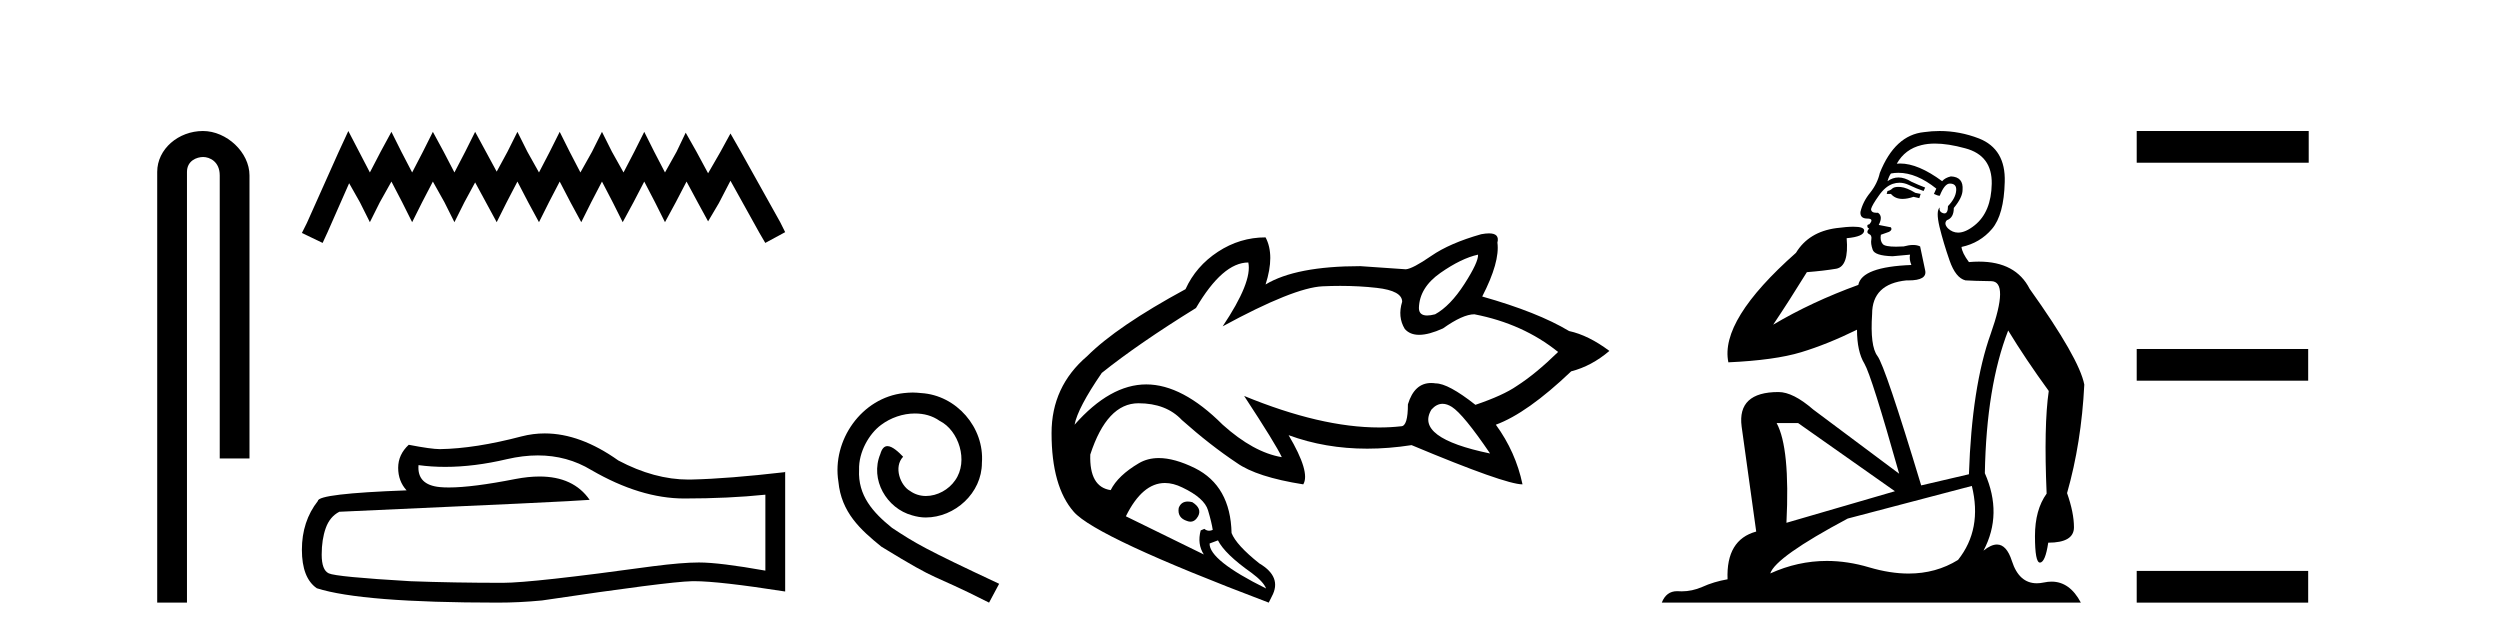 <?xml version='1.0' encoding='UTF-8' standalone='yes'?><svg xmlns='http://www.w3.org/2000/svg' xmlns:xlink='http://www.w3.org/1999/xlink' width='161.0' height='41.0' ><path d='M 13.069 8.437 C 11.5 8.437 10.124 9.591 10.124 11.072 L 10.124 38.809 L 12.041 38.809 L 12.041 11.072 C 12.041 10.346 12.68 10.111 13.081 10.111 C 13.502 10.111 14.151 10.406 14.151 11.296 L 14.151 29.526 L 16.067 29.526 L 16.067 11.296 C 16.067 9.813 14.598 8.437 13.069 8.437 Z' style='fill:#000000;stroke:none' /><path d='M 22.432 8.437 L 21.791 9.825 L 19.762 14.363 L 19.442 15.003 L 20.777 15.644 L 21.097 14.95 L 22.485 11.8 L 23.179 13.028 L 23.82 14.309 L 24.46 13.028 L 25.208 11.693 L 25.902 13.028 L 26.542 14.309 L 27.183 13.028 L 27.877 11.693 L 28.624 13.028 L 29.265 14.309 L 29.905 13.028 L 30.599 11.747 L 31.293 13.028 L 31.987 14.309 L 32.628 13.028 L 33.322 11.693 L 34.016 13.028 L 34.71 14.309 L 35.351 13.028 L 36.045 11.693 L 36.739 13.028 L 37.433 14.309 L 38.073 13.028 L 38.767 11.693 L 39.461 13.028 L 40.102 14.309 L 40.796 13.028 L 41.49 11.693 L 42.184 13.028 L 42.825 14.309 L 43.519 13.028 L 44.213 11.693 L 44.96 13.081 L 45.601 14.256 L 46.295 13.081 L 47.042 11.64 L 48.91 15.003 L 49.284 15.644 L 50.565 14.95 L 50.245 14.309 L 47.683 9.718 L 47.042 8.597 L 46.401 9.771 L 45.601 11.159 L 44.853 9.771 L 44.159 8.544 L 43.572 9.771 L 42.825 11.106 L 42.131 9.771 L 41.49 8.49 L 40.849 9.771 L 40.155 11.106 L 39.408 9.771 L 38.767 8.49 L 38.127 9.771 L 37.379 11.106 L 36.685 9.771 L 36.045 8.49 L 35.404 9.771 L 34.71 11.106 L 33.963 9.771 L 33.322 8.49 L 32.682 9.771 L 31.987 11.053 L 31.293 9.771 L 30.599 8.49 L 29.959 9.771 L 29.265 11.106 L 28.571 9.771 L 27.877 8.49 L 27.236 9.771 L 26.542 11.106 L 25.848 9.771 L 25.208 8.49 L 24.514 9.771 L 23.82 11.106 L 23.126 9.771 L 22.432 8.437 Z' style='fill:#000000;stroke:none' /><path d='M 34.639 29.329 Q 36.524 29.329 38.078 30.269 Q 41.239 32.103 44.068 32.103 Q 46.915 32.103 49.29 31.858 L 49.29 36.748 Q 46.339 36.224 45.029 36.224 L 44.994 36.224 Q 43.929 36.224 42.025 36.469 Q 34.288 37.534 32.384 37.534 Q 29.223 37.534 26.428 37.43 Q 21.643 37.15 21.171 36.923 Q 20.717 36.713 20.717 35.718 Q 20.717 34.74 20.979 34.006 Q 21.241 33.273 21.852 32.958 Q 36.803 32.295 37.973 32.19 Q 36.931 30.687 34.745 30.687 Q 34.035 30.687 33.205 30.845 Q 30.42 31.393 28.911 31.393 Q 28.593 31.393 28.332 31.369 Q 26.847 31.229 26.952 29.954 L 26.952 29.954 Q 27.786 30.067 28.674 30.067 Q 30.54 30.067 32.646 29.57 Q 33.685 29.329 34.639 29.329 ZM 35.084 27.912 Q 34.327 27.912 33.589 28.103 Q 30.602 28.889 28.332 28.924 Q 27.773 28.924 26.323 28.644 Q 25.642 29.273 25.642 30.129 Q 25.642 30.985 26.184 31.579 Q 20.473 31.788 20.473 32.26 Q 19.442 33.57 19.442 35.404 Q 19.442 37.22 20.403 37.884 Q 23.302 38.809 32.052 38.809 Q 33.449 38.809 34.899 38.67 Q 43.003 37.464 44.557 37.43 Q 44.631 37.428 44.71 37.428 Q 46.307 37.428 50.565 38.093 L 50.565 30.374 L 50.53 30.408 Q 46.88 30.828 44.575 30.88 Q 44.457 30.884 44.338 30.884 Q 42.144 30.884 39.824 29.657 Q 37.37 27.912 35.084 27.912 Z' style='fill:#000000;stroke:none' /><path d='M 58.776 25.279 C 58.588 25.279 58.4 25.297 58.213 25.314 C 55.496 25.604 53.566 28.354 53.993 31.019 C 54.181 33.001 55.411 34.111 56.76 35.205 C 60.775 37.665 59.647 36.759 63.696 38.809 L 64.345 37.596 C 59.528 35.341 58.947 34.983 57.444 33.992 C 56.214 33.001 55.24 31.908 55.325 30.251 C 55.291 29.106 55.975 27.927 56.743 27.364 C 57.358 26.902 58.144 26.629 58.913 26.629 C 59.494 26.629 60.04 26.766 60.519 27.107 C 61.732 27.705 62.398 29.687 61.51 30.934 C 61.1 31.532 60.365 31.942 59.63 31.942 C 59.272 31.942 58.913 31.839 58.605 31.617 C 57.99 31.276 57.529 30.08 58.161 29.414 C 57.871 29.106 57.461 28.73 57.153 28.73 C 56.948 28.73 56.795 28.884 56.692 29.243 C 56.009 30.883 57.102 32.745 58.742 33.189 C 59.032 33.274 59.323 33.326 59.613 33.326 C 61.492 33.326 63.235 31.754 63.235 29.807 C 63.406 27.534 61.595 25.45 59.323 25.314 C 59.152 25.297 58.964 25.279 58.776 25.279 Z' style='fill:#000000;stroke:none' /><path d='M 95.186 16.399 Q 95.219 16.87 94.31 18.286 Q 93.4 19.701 92.422 20.24 Q 92.124 20.318 91.911 20.318 Q 91.378 20.318 91.378 19.836 Q 91.411 18.522 92.759 17.578 Q 94.107 16.635 95.186 16.399 ZM 92.902 26.005 Q 93.186 26.005 93.501 26.205 Q 94.242 26.677 95.961 29.205 Q 91.074 28.194 92.186 26.374 Q 92.516 26.005 92.902 26.005 ZM 80.391 16.904 Q 80.661 18.151 78.74 21.016 Q 83.323 18.522 85.177 18.438 Q 85.756 18.411 86.314 18.411 Q 87.541 18.411 88.665 18.539 Q 90.299 18.724 90.299 19.432 Q 89.996 20.409 90.468 21.184 Q 90.798 21.563 91.394 21.563 Q 92.016 21.563 92.928 21.15 Q 94.208 20.24 94.95 20.24 Q 98.084 20.847 100.342 22.667 Q 98.893 24.082 97.68 24.857 Q 96.803 25.464 95.017 26.071 Q 93.265 24.689 92.456 24.689 Q 92.304 24.666 92.164 24.666 Q 91.087 24.666 90.67 26.037 Q 90.67 27.452 90.232 27.452 Q 89.546 27.529 88.816 27.529 Q 85.059 27.529 80.122 25.498 L 80.122 25.498 Q 82.177 28.632 82.548 29.441 Q 80.728 29.137 78.74 27.351 Q 76.145 24.756 73.82 24.756 Q 71.495 24.756 69.203 27.351 Q 69.405 26.273 70.955 24.015 Q 73.314 22.128 77.021 19.836 Q 78.74 16.904 80.391 16.904 ZM 76.491 32.299 Q 76.063 32.299 75.909 32.71 Q 75.808 33.35 76.448 33.552 Q 76.564 33.596 76.667 33.596 Q 76.957 33.596 77.156 33.249 Q 77.426 32.743 76.785 32.339 Q 76.625 32.299 76.491 32.299 ZM 75.021 31.105 Q 75.556 31.105 76.145 31.395 Q 77.561 32.069 77.796 32.861 Q 78.032 33.653 78.1 34.125 Q 77.978 34.179 77.868 34.179 Q 77.702 34.179 77.561 34.058 L 77.325 34.159 Q 77.089 35.035 77.527 35.709 L 72.506 33.249 Q 73.565 31.105 75.021 31.105 ZM 78.437 34.799 Q 78.875 35.675 80.594 36.888 Q 81.369 37.461 81.537 37.899 Q 77.864 36.08 77.898 35.001 L 78.437 34.799 ZM 95.891 15.029 Q 95.679 15.029 95.388 15.084 Q 93.366 15.657 92.17 16.483 Q 90.973 17.309 90.535 17.342 L 87.603 17.14 Q 83.458 17.14 81.503 18.32 Q 82.11 16.432 81.503 15.287 Q 79.852 15.287 78.437 16.213 Q 77.021 17.14 76.347 18.623 Q 71.933 21.016 70.012 22.937 Q 67.72 24.891 67.72 27.89 Q 67.72 31.328 69.152 32.962 Q 70.585 34.597 81.706 38.809 L 81.908 38.405 Q 82.582 37.158 81.099 36.282 Q 79.616 35.102 79.313 34.327 Q 79.246 31.294 76.954 30.148 Q 75.635 29.499 74.627 29.499 Q 73.909 29.499 73.348 29.828 Q 72 30.62 71.528 31.564 Q 70.146 31.362 70.214 29.272 Q 71.292 25.97 73.314 25.97 Q 75.1 25.97 76.111 27.048 Q 77.931 28.666 79.65 29.811 Q 80.931 30.721 83.93 31.193 Q 84.402 30.418 82.986 28.025 L 82.986 28.025 Q 85.348 28.894 88.048 28.894 Q 89.432 28.894 90.906 28.666 Q 96.938 31.193 98.05 31.193 Q 97.612 29.104 96.332 27.351 Q 98.354 26.61 101.184 23.914 Q 102.499 23.577 103.645 22.599 Q 102.296 21.589 101.05 21.319 Q 99.028 20.106 95.455 19.095 Q 96.601 16.87 96.433 15.624 Q 96.588 15.029 95.891 15.029 Z' style='fill:#000000;stroke:none' /><path d='M 122.253 12.036 Q 121.999 12.036 121.88 12.129 Q 121.743 12.266 121.555 12.3 L 121.504 12.488 L 121.777 12.488 Q 122.047 12.81 122.525 12.81 Q 122.834 12.81 123.229 12.676 L 123.605 12.761 L 123.69 12.488 L 123.348 12.419 Q 122.785 12.078 122.409 12.044 Q 122.326 12.036 122.253 12.036 ZM 124.612 9.246 Q 125.451 9.246 126.56 9.55 Q 128.302 10.011 128.268 11.839 Q 128.234 13.649 127.175 14.503 Q 126.581 14.98 126.104 14.98 Q 125.743 14.98 125.449 14.708 Q 125.159 14.401 125.381 14.179 Q 125.825 14.025 125.825 13.393 Q 126.389 12.71 126.389 12.232 Q 126.457 11.395 125.637 11.36 Q 125.262 11.446 125.074 11.668 Q 123.531 10.53 122.372 10.53 Q 122.26 10.53 122.153 10.541 L 122.153 10.541 Q 122.682 9.601 123.741 9.345 Q 124.133 9.246 124.612 9.246 ZM 122.259 11.128 Q 123.426 11.128 124.698 12.146 L 124.544 12.488 Q 124.783 12.607 124.92 12.607 Q 125.227 11.822 125.569 11.822 Q 126.013 11.822 125.979 12.266 Q 125.945 12.761 125.449 13.274 Q 125.449 13.743 125.222 13.743 Q 125.192 13.743 125.159 13.735 Q 124.852 13.649 124.92 13.359 L 124.92 13.359 Q 124.664 13.581 124.903 14.606 Q 125.159 15.648 125.552 16.775 Q 125.945 17.902 126.577 18.056 Q 127.072 18.09 128.234 18.107 Q 129.395 18.124 128.199 21.506 Q 126.987 24.888 126.799 30.542 L 123.724 31.26 Q 121.401 23.573 120.906 22.924 Q 120.428 22.292 120.564 20.225 Q 120.564 18.278 122.785 18.056 Q 122.849 18.058 122.91 18.058 Q 124.127 18.058 123.98 17.407 Q 123.844 16.741 123.656 15.87 Q 123.468 15.776 123.203 15.776 Q 122.939 15.776 122.597 15.87 Q 122.324 15.886 122.104 15.886 Q 121.391 15.886 121.248 15.716 Q 121.06 15.494 121.128 15.118 L 121.657 14.93 Q 121.88 14.811 121.777 14.64 L 120.991 14.486 Q 121.282 13.923 120.94 13.701 Q 120.891 13.704 120.847 13.704 Q 120.496 13.704 120.496 13.461 Q 120.564 13.205 120.991 12.607 Q 121.401 12.01 121.897 11.839 Q 122.11 11.768 122.324 11.768 Q 122.623 11.768 122.921 11.907 Q 123.417 12.146 123.878 12.3 L 123.98 12.078 Q 123.571 11.924 123.092 11.702 Q 122.66 11.429 122.264 11.429 Q 121.893 11.429 121.555 11.668 Q 121.657 11.326 121.777 11.173 Q 122.016 11.128 122.259 11.128 ZM 115.799 27.246 L 122.033 31.635 L 115.047 33.668 Q 115.286 28.851 114.415 27.246 ZM 126.987 31.294 Q 127.67 34.078 126.098 36.059 Q 124.681 36.937 122.915 36.937 Q 121.725 36.937 120.376 36.538 Q 118.987 36.124 117.647 36.124 Q 115.777 36.124 114.005 36.93 Q 114.347 35.871 118.993 33.395 L 126.987 31.294 ZM 124.911 8.437 Q 124.415 8.437 123.912 8.508 Q 122.033 8.696 121.06 11.138 Q 120.906 11.822 120.445 12.402 Q 119.966 12.983 119.813 13.649 Q 119.779 14.076 120.257 14.076 Q 120.718 14.076 120.376 14.452 Q 120.24 14.452 120.257 14.572 Q 120.274 14.708 120.376 14.708 Q 120.154 14.965 120.359 15.067 Q 120.564 15.152 120.513 15.426 Q 120.462 15.682 120.598 16.075 Q 120.718 16.468 121.88 16.502 L 123.007 16.399 L 123.007 16.399 Q 122.939 16.69 123.092 17.065 Q 119.898 17.185 119.676 18.347 Q 116.67 19.44 114.193 20.909 Q 115.235 19.354 116.362 17.527 Q 117.456 17.441 118.258 17.305 Q 119.078 17.151 118.925 15.34 Q 120.052 15.238 120.052 14.845 Q 120.052 14.601 119.359 14.601 Q 118.937 14.601 118.258 14.691 Q 116.482 14.93 115.662 16.28 Q 110.743 20.635 111.307 23.334 Q 114.296 23.197 115.987 22.685 Q 117.678 22.173 119.591 21.233 Q 119.591 22.634 120.069 23.42 Q 120.53 24.205 122.307 30.508 L 116.772 26.374 Q 115.474 25.247 114.535 25.247 Q 111.87 25.247 112.161 27.468 L 113.1 34.232 Q 111.153 34.761 111.255 37.306 Q 110.367 37.46 109.616 37.802 Q 108.966 38.082 108.305 38.082 Q 108.2 38.082 108.095 38.075 Q 108.048 38.072 108.003 38.072 Q 107.308 38.072 107.019 38.809 L 134.007 38.809 Q 133.295 37.457 132.121 37.457 Q 131.886 37.457 131.633 37.511 Q 131.39 37.563 131.172 37.563 Q 130.025 37.563 129.566 36.128 Q 129.226 35.067 128.604 35.067 Q 128.224 35.067 127.738 35.461 Q 128.985 33.104 127.824 30.474 Q 127.926 24.888 129.327 21.284 Q 130.437 23.112 131.94 25.179 Q 131.616 27.399 131.803 31.789 Q 131.052 32.831 131.052 34.522 Q 131.052 36.23 131.37 36.23 Q 131.373 36.23 131.376 36.23 Q 131.718 36.213 131.906 34.949 Q 133.563 34.949 133.563 33.958 Q 133.563 33.019 133.119 31.755 Q 134.041 28.527 134.229 24.769 Q 133.904 23.078 130.71 18.603 Q 129.818 16.848 127.439 16.848 Q 127.131 16.848 126.799 16.878 Q 126.355 16.28 126.321 15.904 Q 127.516 15.648 128.285 14.742 Q 129.053 13.837 129.105 11.719 Q 129.173 9.601 127.448 8.918 Q 126.202 8.437 124.911 8.437 Z' style='fill:#000000;stroke:none' /><path d='M 137.604 8.437 L 137.604 10.479 L 148.681 10.479 L 148.681 8.437 ZM 137.604 22.475 L 137.604 24.516 L 148.647 24.516 L 148.647 22.475 ZM 137.604 36.767 L 137.604 38.809 L 148.647 38.809 L 148.647 36.767 Z' style='fill:#000000;stroke:none' /></svg>